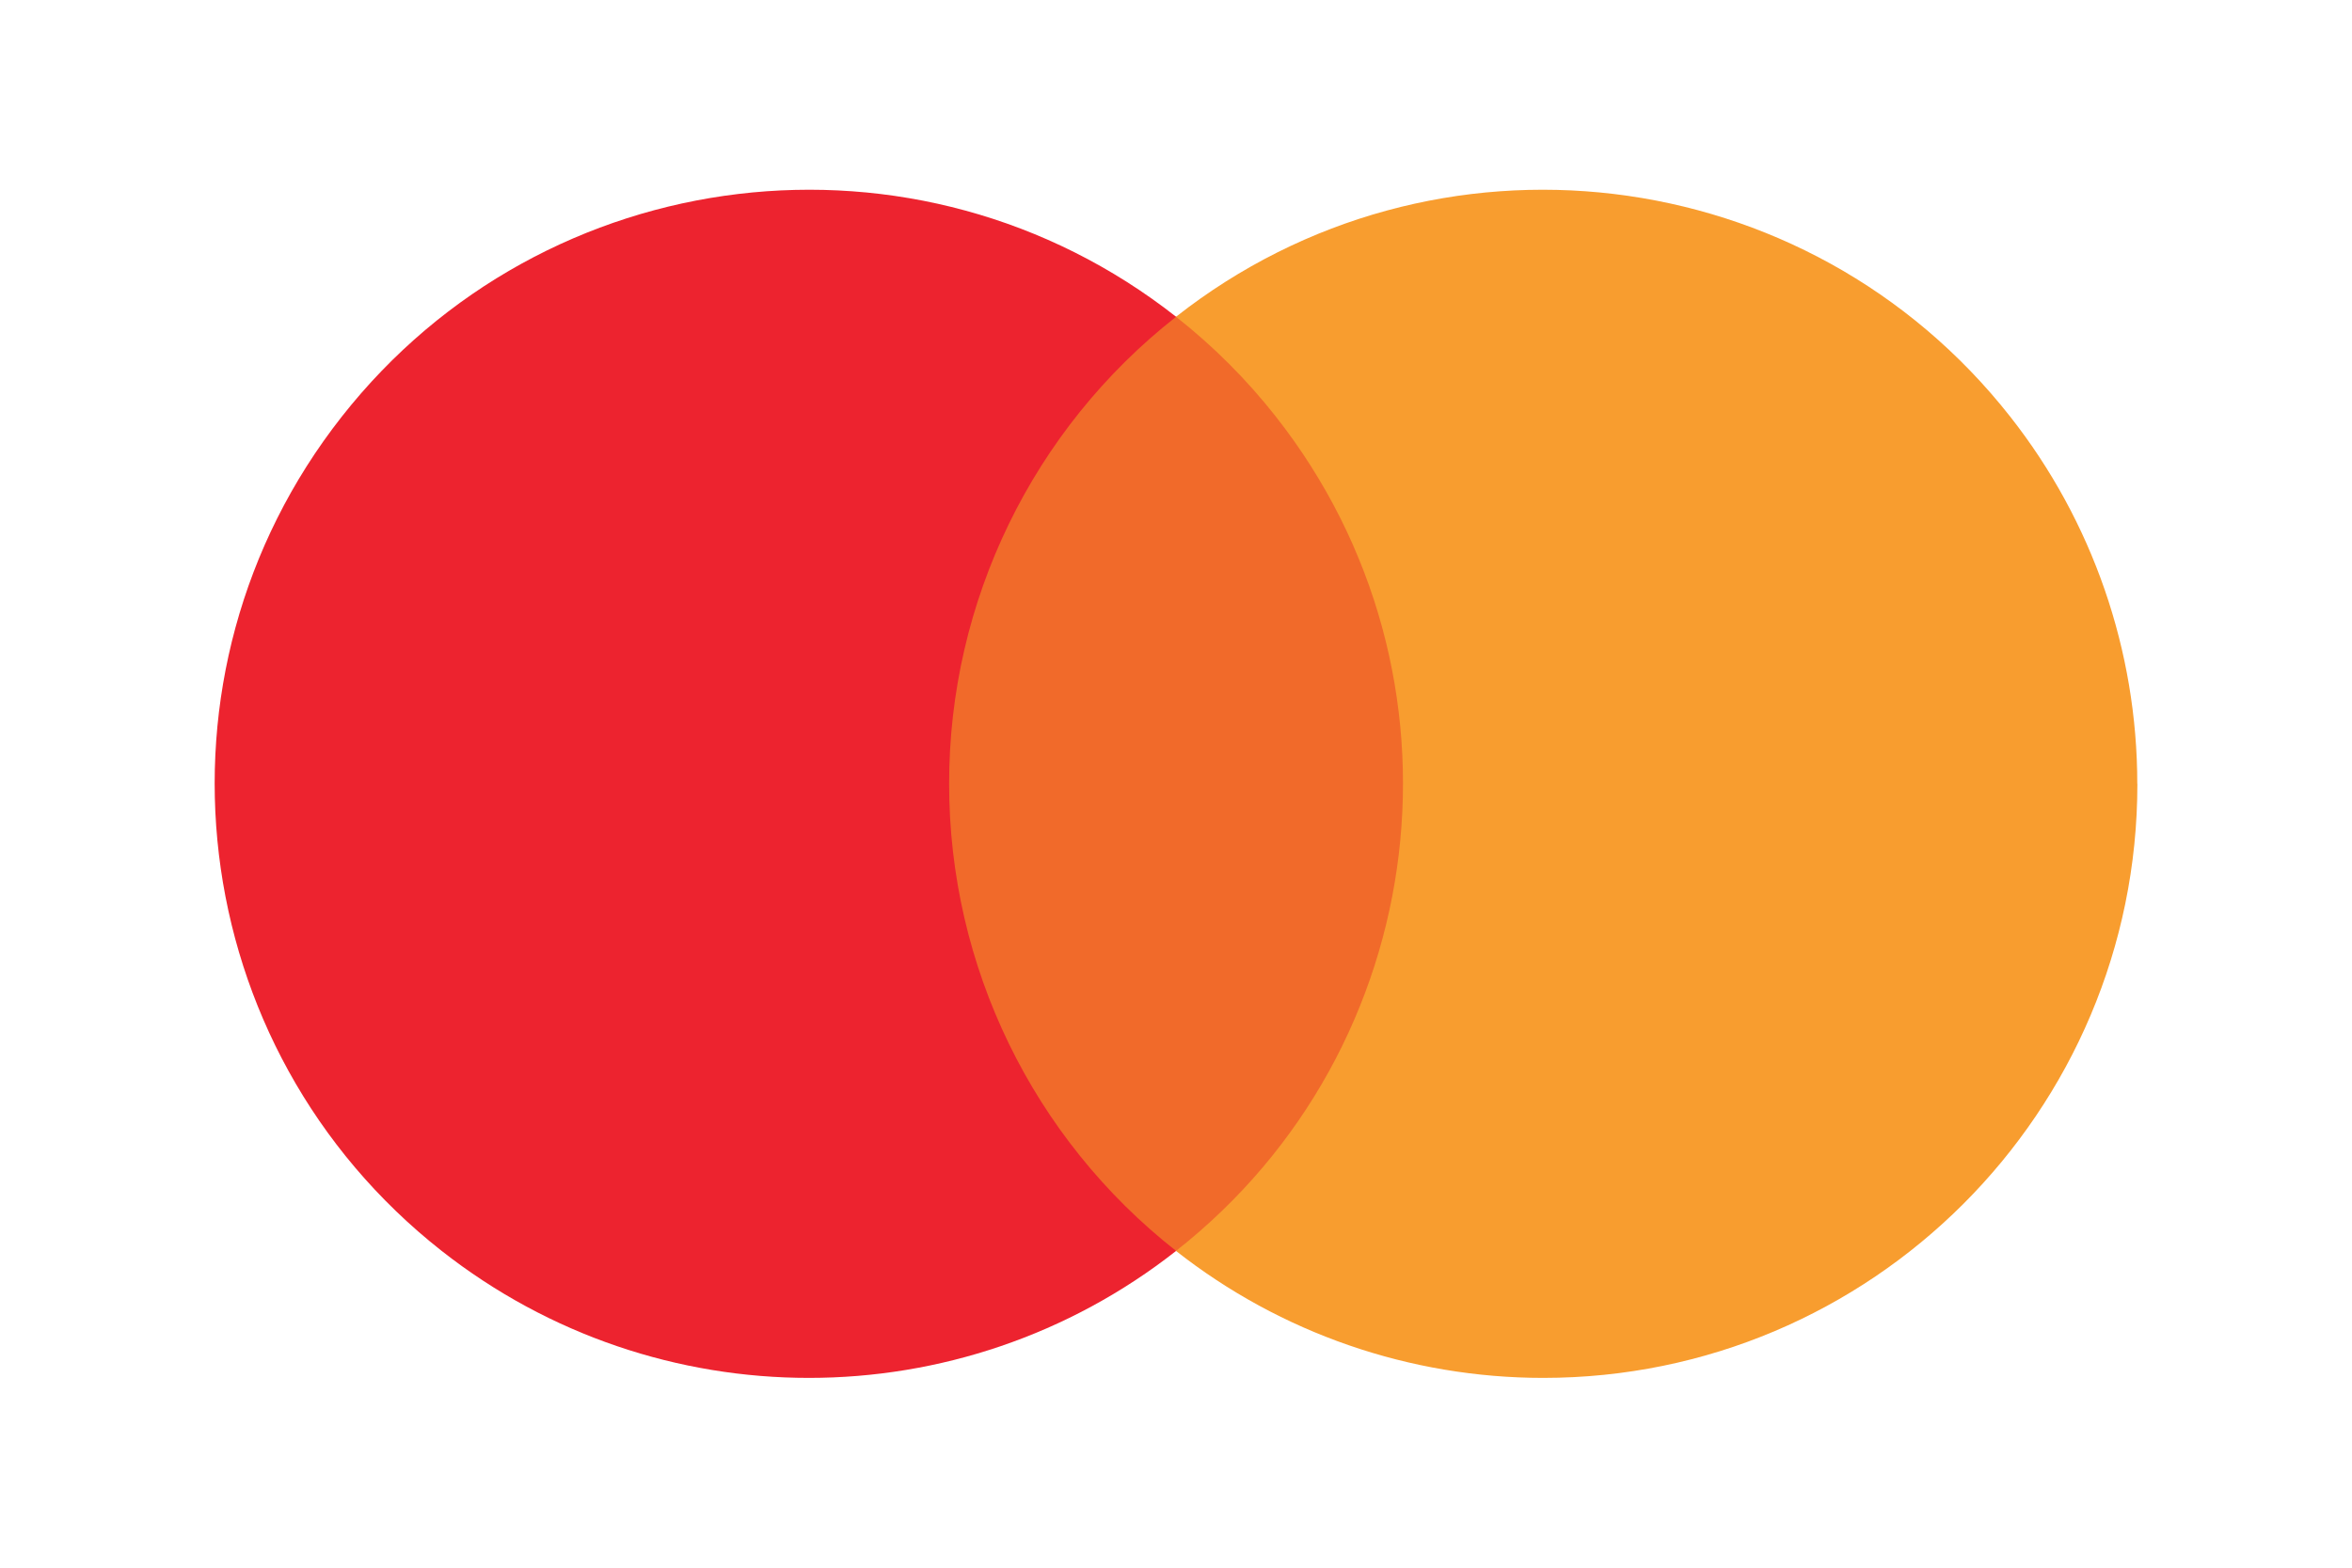 <?xml version="1.0" encoding="UTF-8"?>
<svg id="Layer_1" data-name="Layer 1" xmlns="http://www.w3.org/2000/svg" viewBox="0 0 240 160">
  <defs>
    <style>
      .cls-1 {
        fill: #f89d2f;
      }

      .cls-2 {
        fill: #ed232f;
      }

      .cls-3 {
        fill: #f16a2a;
      }
    </style>
  </defs>
  <rect class="cls-3" x="93.48" y="32.33" width="53.05" height="95.34"/>
  <path class="cls-2" d="M96.85,80c-.02-18.6,8.52-36.18,23.16-47.67-26.33-20.69-64.44-16.13-85.14,10.2-20.69,26.33-16.13,64.44,10.2,85.14,21.99,17.28,52.95,17.28,74.94,0-14.63-11.49-23.17-29.06-23.16-47.67Z"/>
  <path class="cls-1" d="M218.1,80c0,33.48-27.14,60.63-60.63,60.63-13.59,0-26.79-4.56-37.47-12.96,26.33-20.7,30.89-58.82,10.19-85.15-2.98-3.79-6.4-7.21-10.19-10.19,26.33-20.69,64.44-16.13,85.13,10.2,8.4,10.68,12.96,23.88,12.96,37.47h0Z"/>
</svg>